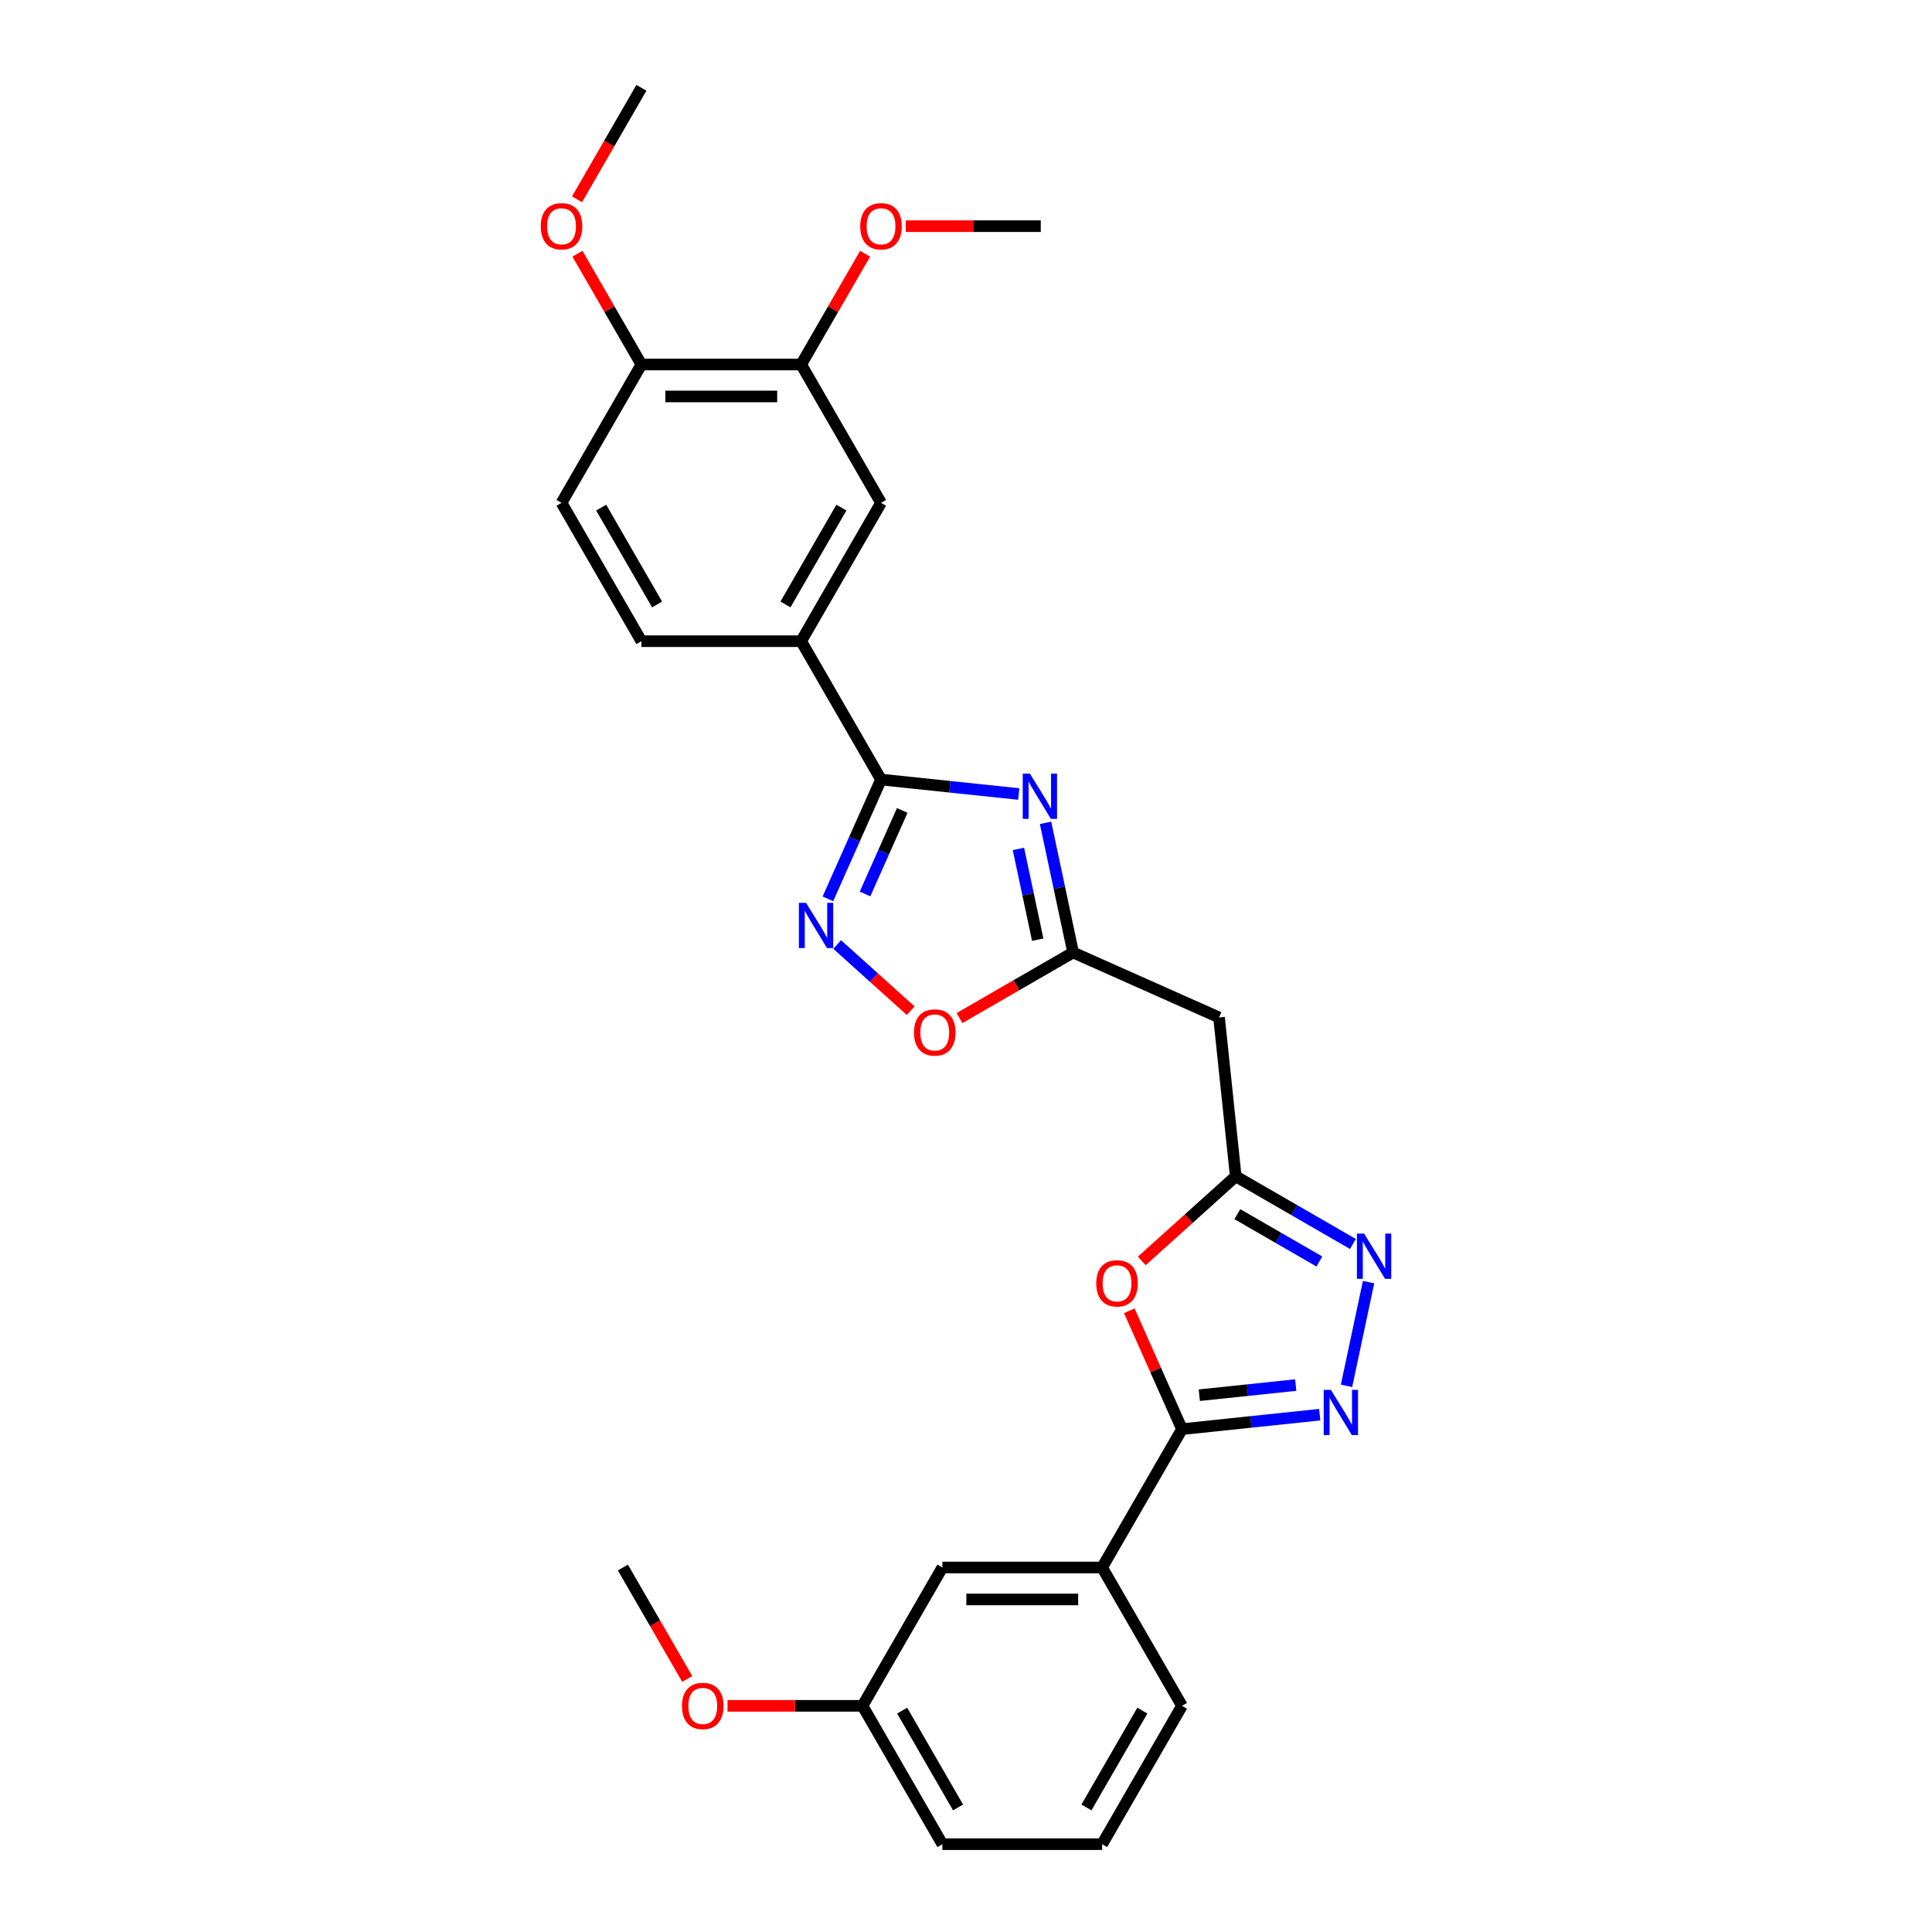 <?xml version='1.0' encoding='iso-8859-1'?>
<svg version='1.1' baseProfile='full'
              xmlns='http://www.w3.org/2000/svg'
                      xmlns:rdkit='http://www.rdkit.org/xml'
                      xmlns:xlink='http://www.w3.org/1999/xlink'
                  xml:space='preserve'
width='1000px' height='1000px' viewBox='0 0 1000 1000'>
<!-- END OF HEADER -->
<rect style='opacity:1.0;fill:#FFFFFF;stroke:none' width='1000' height='1000' x='0' y='0'> </rect>
<path class='bond-0' d='M 527.298,410.977 L 491.657,407.231' style='fill:none;fill-rule:evenodd;stroke:#0000FF;stroke-width:6px;stroke-linecap:butt;stroke-linejoin:miter;stroke-opacity:1' />
<path class='bond-0' d='M 491.657,407.231 L 456.015,403.485' style='fill:none;fill-rule:evenodd;stroke:#000000;stroke-width:6px;stroke-linecap:butt;stroke-linejoin:miter;stroke-opacity:1' />
<path class='bond-6' d='M 541.174,425.903 L 548.305,459.454' style='fill:none;fill-rule:evenodd;stroke:#0000FF;stroke-width:6px;stroke-linecap:butt;stroke-linejoin:miter;stroke-opacity:1' />
<path class='bond-6' d='M 548.305,459.454 L 555.437,493.005' style='fill:none;fill-rule:evenodd;stroke:#000000;stroke-width:6px;stroke-linecap:butt;stroke-linejoin:miter;stroke-opacity:1' />
<path class='bond-6' d='M 527.138,439.406 L 532.13,462.892' style='fill:none;fill-rule:evenodd;stroke:#0000FF;stroke-width:6px;stroke-linecap:butt;stroke-linejoin:miter;stroke-opacity:1' />
<path class='bond-6' d='M 532.13,462.892 L 537.122,486.378' style='fill:none;fill-rule:evenodd;stroke:#000000;stroke-width:6px;stroke-linecap:butt;stroke-linejoin:miter;stroke-opacity:1' />
<path class='bond-3' d='M 456.015,403.485 L 442.266,434.365' style='fill:none;fill-rule:evenodd;stroke:#000000;stroke-width:6px;stroke-linecap:butt;stroke-linejoin:miter;stroke-opacity:1' />
<path class='bond-3' d='M 442.266,434.365 L 428.518,465.245' style='fill:none;fill-rule:evenodd;stroke:#0000FF;stroke-width:6px;stroke-linecap:butt;stroke-linejoin:miter;stroke-opacity:1' />
<path class='bond-3' d='M 466.998,419.475 L 457.373,441.091' style='fill:none;fill-rule:evenodd;stroke:#000000;stroke-width:6px;stroke-linecap:butt;stroke-linejoin:miter;stroke-opacity:1' />
<path class='bond-3' d='M 457.373,441.091 L 447.749,462.707' style='fill:none;fill-rule:evenodd;stroke:#0000FF;stroke-width:6px;stroke-linecap:butt;stroke-linejoin:miter;stroke-opacity:1' />
<path class='bond-10' d='M 456.015,403.485 L 414.673,331.879' style='fill:none;fill-rule:evenodd;stroke:#000000;stroke-width:6px;stroke-linecap:butt;stroke-linejoin:miter;stroke-opacity:1' />
<path class='bond-1' d='M 696.958,717.309 L 708.368,663.631' style='fill:none;fill-rule:evenodd;stroke:#0000FF;stroke-width:6px;stroke-linecap:butt;stroke-linejoin:miter;stroke-opacity:1' />
<path class='bond-29' d='M 683.083,732.235 L 647.441,735.981' style='fill:none;fill-rule:evenodd;stroke:#0000FF;stroke-width:6px;stroke-linecap:butt;stroke-linejoin:miter;stroke-opacity:1' />
<path class='bond-29' d='M 647.441,735.981 L 611.799,739.727' style='fill:none;fill-rule:evenodd;stroke:#000000;stroke-width:6px;stroke-linecap:butt;stroke-linejoin:miter;stroke-opacity:1' />
<path class='bond-29' d='M 670.662,716.913 L 645.712,719.535' style='fill:none;fill-rule:evenodd;stroke:#0000FF;stroke-width:6px;stroke-linecap:butt;stroke-linejoin:miter;stroke-opacity:1' />
<path class='bond-29' d='M 645.712,719.535 L 620.763,722.157' style='fill:none;fill-rule:evenodd;stroke:#000000;stroke-width:6px;stroke-linecap:butt;stroke-linejoin:miter;stroke-opacity:1' />
<path class='bond-2' d='M 611.799,739.727 L 598.161,709.095' style='fill:none;fill-rule:evenodd;stroke:#000000;stroke-width:6px;stroke-linecap:butt;stroke-linejoin:miter;stroke-opacity:1' />
<path class='bond-2' d='M 598.161,709.095 L 584.523,678.463' style='fill:none;fill-rule:evenodd;stroke:#FF0000;stroke-width:6px;stroke-linecap:butt;stroke-linejoin:miter;stroke-opacity:1' />
<path class='bond-11' d='M 611.799,739.727 L 570.457,811.333' style='fill:none;fill-rule:evenodd;stroke:#000000;stroke-width:6px;stroke-linecap:butt;stroke-linejoin:miter;stroke-opacity:1' />
<path class='bond-28' d='M 433.332,488.877 L 452.357,506.008' style='fill:none;fill-rule:evenodd;stroke:#0000FF;stroke-width:6px;stroke-linecap:butt;stroke-linejoin:miter;stroke-opacity:1' />
<path class='bond-28' d='M 452.357,506.008 L 471.383,523.139' style='fill:none;fill-rule:evenodd;stroke:#FF0000;stroke-width:6px;stroke-linecap:butt;stroke-linejoin:miter;stroke-opacity:1' />
<path class='bond-4' d='M 590.985,652.652 L 615.3,630.759' style='fill:none;fill-rule:evenodd;stroke:#FF0000;stroke-width:6px;stroke-linecap:butt;stroke-linejoin:miter;stroke-opacity:1' />
<path class='bond-4' d='M 615.3,630.759 L 639.615,608.866' style='fill:none;fill-rule:evenodd;stroke:#000000;stroke-width:6px;stroke-linecap:butt;stroke-linejoin:miter;stroke-opacity:1' />
<path class='bond-5' d='M 700.273,643.887 L 669.944,626.376' style='fill:none;fill-rule:evenodd;stroke:#0000FF;stroke-width:6px;stroke-linecap:butt;stroke-linejoin:miter;stroke-opacity:1' />
<path class='bond-5' d='M 669.944,626.376 L 639.615,608.866' style='fill:none;fill-rule:evenodd;stroke:#000000;stroke-width:6px;stroke-linecap:butt;stroke-linejoin:miter;stroke-opacity:1' />
<path class='bond-5' d='M 682.906,652.955 L 661.676,640.698' style='fill:none;fill-rule:evenodd;stroke:#0000FF;stroke-width:6px;stroke-linecap:butt;stroke-linejoin:miter;stroke-opacity:1' />
<path class='bond-5' d='M 661.676,640.698 L 640.445,628.44' style='fill:none;fill-rule:evenodd;stroke:#000000;stroke-width:6px;stroke-linecap:butt;stroke-linejoin:miter;stroke-opacity:1' />
<path class='bond-8' d='M 555.437,493.005 L 526.042,509.976' style='fill:none;fill-rule:evenodd;stroke:#000000;stroke-width:6px;stroke-linecap:butt;stroke-linejoin:miter;stroke-opacity:1' />
<path class='bond-8' d='M 526.042,509.976 L 496.646,526.947' style='fill:none;fill-rule:evenodd;stroke:#FF0000;stroke-width:6px;stroke-linecap:butt;stroke-linejoin:miter;stroke-opacity:1' />
<path class='bond-9' d='M 555.437,493.005 L 630.972,526.635' style='fill:none;fill-rule:evenodd;stroke:#000000;stroke-width:6px;stroke-linecap:butt;stroke-linejoin:miter;stroke-opacity:1' />
<path class='bond-7' d='M 639.615,608.866 L 630.972,526.635' style='fill:none;fill-rule:evenodd;stroke:#000000;stroke-width:6px;stroke-linecap:butt;stroke-linejoin:miter;stroke-opacity:1' />
<path class='bond-12' d='M 414.673,331.879 L 456.015,260.273' style='fill:none;fill-rule:evenodd;stroke:#000000;stroke-width:6px;stroke-linecap:butt;stroke-linejoin:miter;stroke-opacity:1' />
<path class='bond-12' d='M 406.553,312.87 L 435.493,262.745' style='fill:none;fill-rule:evenodd;stroke:#000000;stroke-width:6px;stroke-linecap:butt;stroke-linejoin:miter;stroke-opacity:1' />
<path class='bond-16' d='M 414.673,331.879 L 331.99,331.879' style='fill:none;fill-rule:evenodd;stroke:#000000;stroke-width:6px;stroke-linecap:butt;stroke-linejoin:miter;stroke-opacity:1' />
<path class='bond-15' d='M 570.457,811.333 L 487.774,811.333' style='fill:none;fill-rule:evenodd;stroke:#000000;stroke-width:6px;stroke-linecap:butt;stroke-linejoin:miter;stroke-opacity:1' />
<path class='bond-15' d='M 558.055,827.87 L 500.176,827.87' style='fill:none;fill-rule:evenodd;stroke:#000000;stroke-width:6px;stroke-linecap:butt;stroke-linejoin:miter;stroke-opacity:1' />
<path class='bond-22' d='M 570.457,811.333 L 611.799,882.939' style='fill:none;fill-rule:evenodd;stroke:#000000;stroke-width:6px;stroke-linecap:butt;stroke-linejoin:miter;stroke-opacity:1' />
<path class='bond-13' d='M 456.015,260.273 L 414.673,188.667' style='fill:none;fill-rule:evenodd;stroke:#000000;stroke-width:6px;stroke-linecap:butt;stroke-linejoin:miter;stroke-opacity:1' />
<path class='bond-19' d='M 414.673,188.667 L 431.224,159.999' style='fill:none;fill-rule:evenodd;stroke:#000000;stroke-width:6px;stroke-linecap:butt;stroke-linejoin:miter;stroke-opacity:1' />
<path class='bond-19' d='M 431.224,159.999 L 447.776,131.332' style='fill:none;fill-rule:evenodd;stroke:#FF0000;stroke-width:6px;stroke-linecap:butt;stroke-linejoin:miter;stroke-opacity:1' />
<path class='bond-30' d='M 414.673,188.667 L 331.99,188.667' style='fill:none;fill-rule:evenodd;stroke:#000000;stroke-width:6px;stroke-linecap:butt;stroke-linejoin:miter;stroke-opacity:1' />
<path class='bond-30' d='M 402.271,205.203 L 344.392,205.203' style='fill:none;fill-rule:evenodd;stroke:#000000;stroke-width:6px;stroke-linecap:butt;stroke-linejoin:miter;stroke-opacity:1' />
<path class='bond-14' d='M 331.99,188.667 L 290.648,260.273' style='fill:none;fill-rule:evenodd;stroke:#000000;stroke-width:6px;stroke-linecap:butt;stroke-linejoin:miter;stroke-opacity:1' />
<path class='bond-20' d='M 331.99,188.667 L 315.439,159.999' style='fill:none;fill-rule:evenodd;stroke:#000000;stroke-width:6px;stroke-linecap:butt;stroke-linejoin:miter;stroke-opacity:1' />
<path class='bond-20' d='M 315.439,159.999 L 298.887,131.332' style='fill:none;fill-rule:evenodd;stroke:#FF0000;stroke-width:6px;stroke-linecap:butt;stroke-linejoin:miter;stroke-opacity:1' />
<path class='bond-18' d='M 487.774,811.333 L 446.432,882.939' style='fill:none;fill-rule:evenodd;stroke:#000000;stroke-width:6px;stroke-linecap:butt;stroke-linejoin:miter;stroke-opacity:1' />
<path class='bond-17' d='M 331.99,331.879 L 290.648,260.273' style='fill:none;fill-rule:evenodd;stroke:#000000;stroke-width:6px;stroke-linecap:butt;stroke-linejoin:miter;stroke-opacity:1' />
<path class='bond-17' d='M 340.11,312.87 L 311.17,262.745' style='fill:none;fill-rule:evenodd;stroke:#000000;stroke-width:6px;stroke-linecap:butt;stroke-linejoin:miter;stroke-opacity:1' />
<path class='bond-21' d='M 446.432,882.939 L 411.498,882.939' style='fill:none;fill-rule:evenodd;stroke:#000000;stroke-width:6px;stroke-linecap:butt;stroke-linejoin:miter;stroke-opacity:1' />
<path class='bond-21' d='M 411.498,882.939 L 376.564,882.939' style='fill:none;fill-rule:evenodd;stroke:#FF0000;stroke-width:6px;stroke-linecap:butt;stroke-linejoin:miter;stroke-opacity:1' />
<path class='bond-31' d='M 446.432,882.939 L 487.774,954.545' style='fill:none;fill-rule:evenodd;stroke:#000000;stroke-width:6px;stroke-linecap:butt;stroke-linejoin:miter;stroke-opacity:1' />
<path class='bond-31' d='M 466.954,885.412 L 495.894,935.536' style='fill:none;fill-rule:evenodd;stroke:#000000;stroke-width:6px;stroke-linecap:butt;stroke-linejoin:miter;stroke-opacity:1' />
<path class='bond-25' d='M 468.831,117.061 L 503.765,117.061' style='fill:none;fill-rule:evenodd;stroke:#FF0000;stroke-width:6px;stroke-linecap:butt;stroke-linejoin:miter;stroke-opacity:1' />
<path class='bond-25' d='M 503.765,117.061 L 538.699,117.061' style='fill:none;fill-rule:evenodd;stroke:#000000;stroke-width:6px;stroke-linecap:butt;stroke-linejoin:miter;stroke-opacity:1' />
<path class='bond-26' d='M 298.677,103.153 L 315.333,74.304' style='fill:none;fill-rule:evenodd;stroke:#FF0000;stroke-width:6px;stroke-linecap:butt;stroke-linejoin:miter;stroke-opacity:1' />
<path class='bond-26' d='M 315.333,74.304 L 331.99,45.455' style='fill:none;fill-rule:evenodd;stroke:#000000;stroke-width:6px;stroke-linecap:butt;stroke-linejoin:miter;stroke-opacity:1' />
<path class='bond-27' d='M 355.719,869.032 L 339.063,840.183' style='fill:none;fill-rule:evenodd;stroke:#FF0000;stroke-width:6px;stroke-linecap:butt;stroke-linejoin:miter;stroke-opacity:1' />
<path class='bond-27' d='M 339.063,840.183 L 322.407,811.333' style='fill:none;fill-rule:evenodd;stroke:#000000;stroke-width:6px;stroke-linecap:butt;stroke-linejoin:miter;stroke-opacity:1' />
<path class='bond-23' d='M 611.799,882.939 L 570.457,954.545' style='fill:none;fill-rule:evenodd;stroke:#000000;stroke-width:6px;stroke-linecap:butt;stroke-linejoin:miter;stroke-opacity:1' />
<path class='bond-23' d='M 591.277,885.412 L 562.337,935.536' style='fill:none;fill-rule:evenodd;stroke:#000000;stroke-width:6px;stroke-linecap:butt;stroke-linejoin:miter;stroke-opacity:1' />
<path class='bond-24' d='M 570.457,954.545 L 487.774,954.545' style='fill:none;fill-rule:evenodd;stroke:#000000;stroke-width:6px;stroke-linecap:butt;stroke-linejoin:miter;stroke-opacity:1' />
<path  class='atom-0' d='M 533.07 400.42
L 540.743 412.822
Q 541.503 414.046, 542.727 416.262
Q 543.951 418.478, 544.017 418.61
L 544.017 400.42
L 547.126 400.42
L 547.126 423.836
L 543.918 423.836
L 535.683 410.276
Q 534.723 408.688, 533.698 406.869
Q 532.706 405.05, 532.408 404.488
L 532.408 423.836
L 529.366 423.836
L 529.366 400.42
L 533.07 400.42
' fill='#0000FF'/>
<path  class='atom-2' d='M 688.854 719.376
L 696.527 731.779
Q 697.288 733.003, 698.511 735.219
Q 699.735 737.434, 699.801 737.567
L 699.801 719.376
L 702.91 719.376
L 702.91 742.792
L 699.702 742.792
L 691.467 729.232
Q 690.508 727.645, 689.482 725.826
Q 688.49 724.007, 688.192 723.444
L 688.192 742.792
L 685.15 742.792
L 685.15 719.376
L 688.854 719.376
' fill='#0000FF'/>
<path  class='atom-4' d='M 417.209 467.312
L 424.882 479.715
Q 425.642 480.939, 426.866 483.154
Q 428.09 485.37, 428.156 485.503
L 428.156 467.312
L 431.265 467.312
L 431.265 490.728
L 428.057 490.728
L 419.821 477.168
Q 418.862 475.581, 417.837 473.762
Q 416.845 471.943, 416.547 471.38
L 416.547 490.728
L 413.504 490.728
L 413.504 467.312
L 417.209 467.312
' fill='#0000FF'/>
<path  class='atom-5' d='M 567.42 664.258
Q 567.42 658.636, 570.198 655.494
Q 572.976 652.352, 578.169 652.352
Q 583.361 652.352, 586.139 655.494
Q 588.918 658.636, 588.918 664.258
Q 588.918 669.947, 586.106 673.188
Q 583.295 676.396, 578.169 676.396
Q 573.009 676.396, 570.198 673.188
Q 567.42 669.98, 567.42 664.258
M 578.169 673.75
Q 581.741 673.75, 583.659 671.369
Q 585.61 668.954, 585.61 664.258
Q 585.61 659.661, 583.659 657.346
Q 581.741 654.997, 578.169 654.997
Q 574.597 654.997, 572.646 657.313
Q 570.727 659.628, 570.727 664.258
Q 570.727 668.988, 572.646 671.369
Q 574.597 673.75, 578.169 673.75
' fill='#FF0000'/>
<path  class='atom-6' d='M 706.045 638.5
L 713.718 650.902
Q 714.479 652.126, 715.702 654.342
Q 716.926 656.558, 716.992 656.69
L 716.992 638.5
L 720.101 638.5
L 720.101 661.916
L 716.893 661.916
L 708.658 648.355
Q 707.698 646.768, 706.673 644.949
Q 705.681 643.13, 705.383 642.568
L 705.383 661.916
L 702.341 661.916
L 702.341 638.5
L 706.045 638.5
' fill='#0000FF'/>
<path  class='atom-9' d='M 473.082 534.413
Q 473.082 528.79, 475.86 525.648
Q 478.638 522.506, 483.831 522.506
Q 489.023 522.506, 491.801 525.648
Q 494.579 528.79, 494.579 534.413
Q 494.579 540.101, 491.768 543.342
Q 488.957 546.551, 483.831 546.551
Q 478.671 546.551, 475.86 543.342
Q 473.082 540.134, 473.082 534.413
M 483.831 543.905
Q 487.402 543.905, 489.321 541.523
Q 491.272 539.109, 491.272 534.413
Q 491.272 529.815, 489.321 527.5
Q 487.402 525.152, 483.831 525.152
Q 480.259 525.152, 478.307 527.467
Q 476.389 529.782, 476.389 534.413
Q 476.389 539.142, 478.307 541.523
Q 480.259 543.905, 483.831 543.905
' fill='#FF0000'/>
<path  class='atom-20' d='M 445.266 117.127
Q 445.266 111.504, 448.044 108.362
Q 450.823 105.22, 456.015 105.22
Q 461.208 105.22, 463.986 108.362
Q 466.764 111.504, 466.764 117.127
Q 466.764 122.815, 463.953 126.057
Q 461.141 129.265, 456.015 129.265
Q 450.856 129.265, 448.044 126.057
Q 445.266 122.849, 445.266 117.127
M 456.015 126.619
Q 459.587 126.619, 461.505 124.238
Q 463.457 121.823, 463.457 117.127
Q 463.457 112.53, 461.505 110.214
Q 459.587 107.866, 456.015 107.866
Q 452.443 107.866, 450.492 110.181
Q 448.574 112.497, 448.574 117.127
Q 448.574 121.856, 450.492 124.238
Q 452.443 126.619, 456.015 126.619
' fill='#FF0000'/>
<path  class='atom-21' d='M 279.899 117.127
Q 279.899 111.504, 282.677 108.362
Q 285.455 105.22, 290.648 105.22
Q 295.84 105.22, 298.619 108.362
Q 301.397 111.504, 301.397 117.127
Q 301.397 122.815, 298.585 126.057
Q 295.774 129.265, 290.648 129.265
Q 285.488 129.265, 282.677 126.057
Q 279.899 122.849, 279.899 117.127
M 290.648 126.619
Q 294.22 126.619, 296.138 124.238
Q 298.089 121.823, 298.089 117.127
Q 298.089 112.53, 296.138 110.214
Q 294.22 107.866, 290.648 107.866
Q 287.076 107.866, 285.125 110.181
Q 283.206 112.497, 283.206 117.127
Q 283.206 121.856, 285.125 124.238
Q 287.076 126.619, 290.648 126.619
' fill='#FF0000'/>
<path  class='atom-22' d='M 353 883.005
Q 353 877.383, 355.778 874.241
Q 358.556 871.099, 363.748 871.099
Q 368.941 871.099, 371.719 874.241
Q 374.497 877.383, 374.497 883.005
Q 374.497 888.694, 371.686 891.935
Q 368.875 895.143, 363.748 895.143
Q 358.589 895.143, 355.778 891.935
Q 353 888.727, 353 883.005
M 363.748 892.498
Q 367.32 892.498, 369.239 890.116
Q 371.19 887.702, 371.19 883.005
Q 371.19 878.408, 369.239 876.093
Q 367.32 873.745, 363.748 873.745
Q 360.176 873.745, 358.225 876.06
Q 356.307 878.375, 356.307 883.005
Q 356.307 887.735, 358.225 890.116
Q 360.176 892.498, 363.748 892.498
' fill='#FF0000'/>
</svg>
